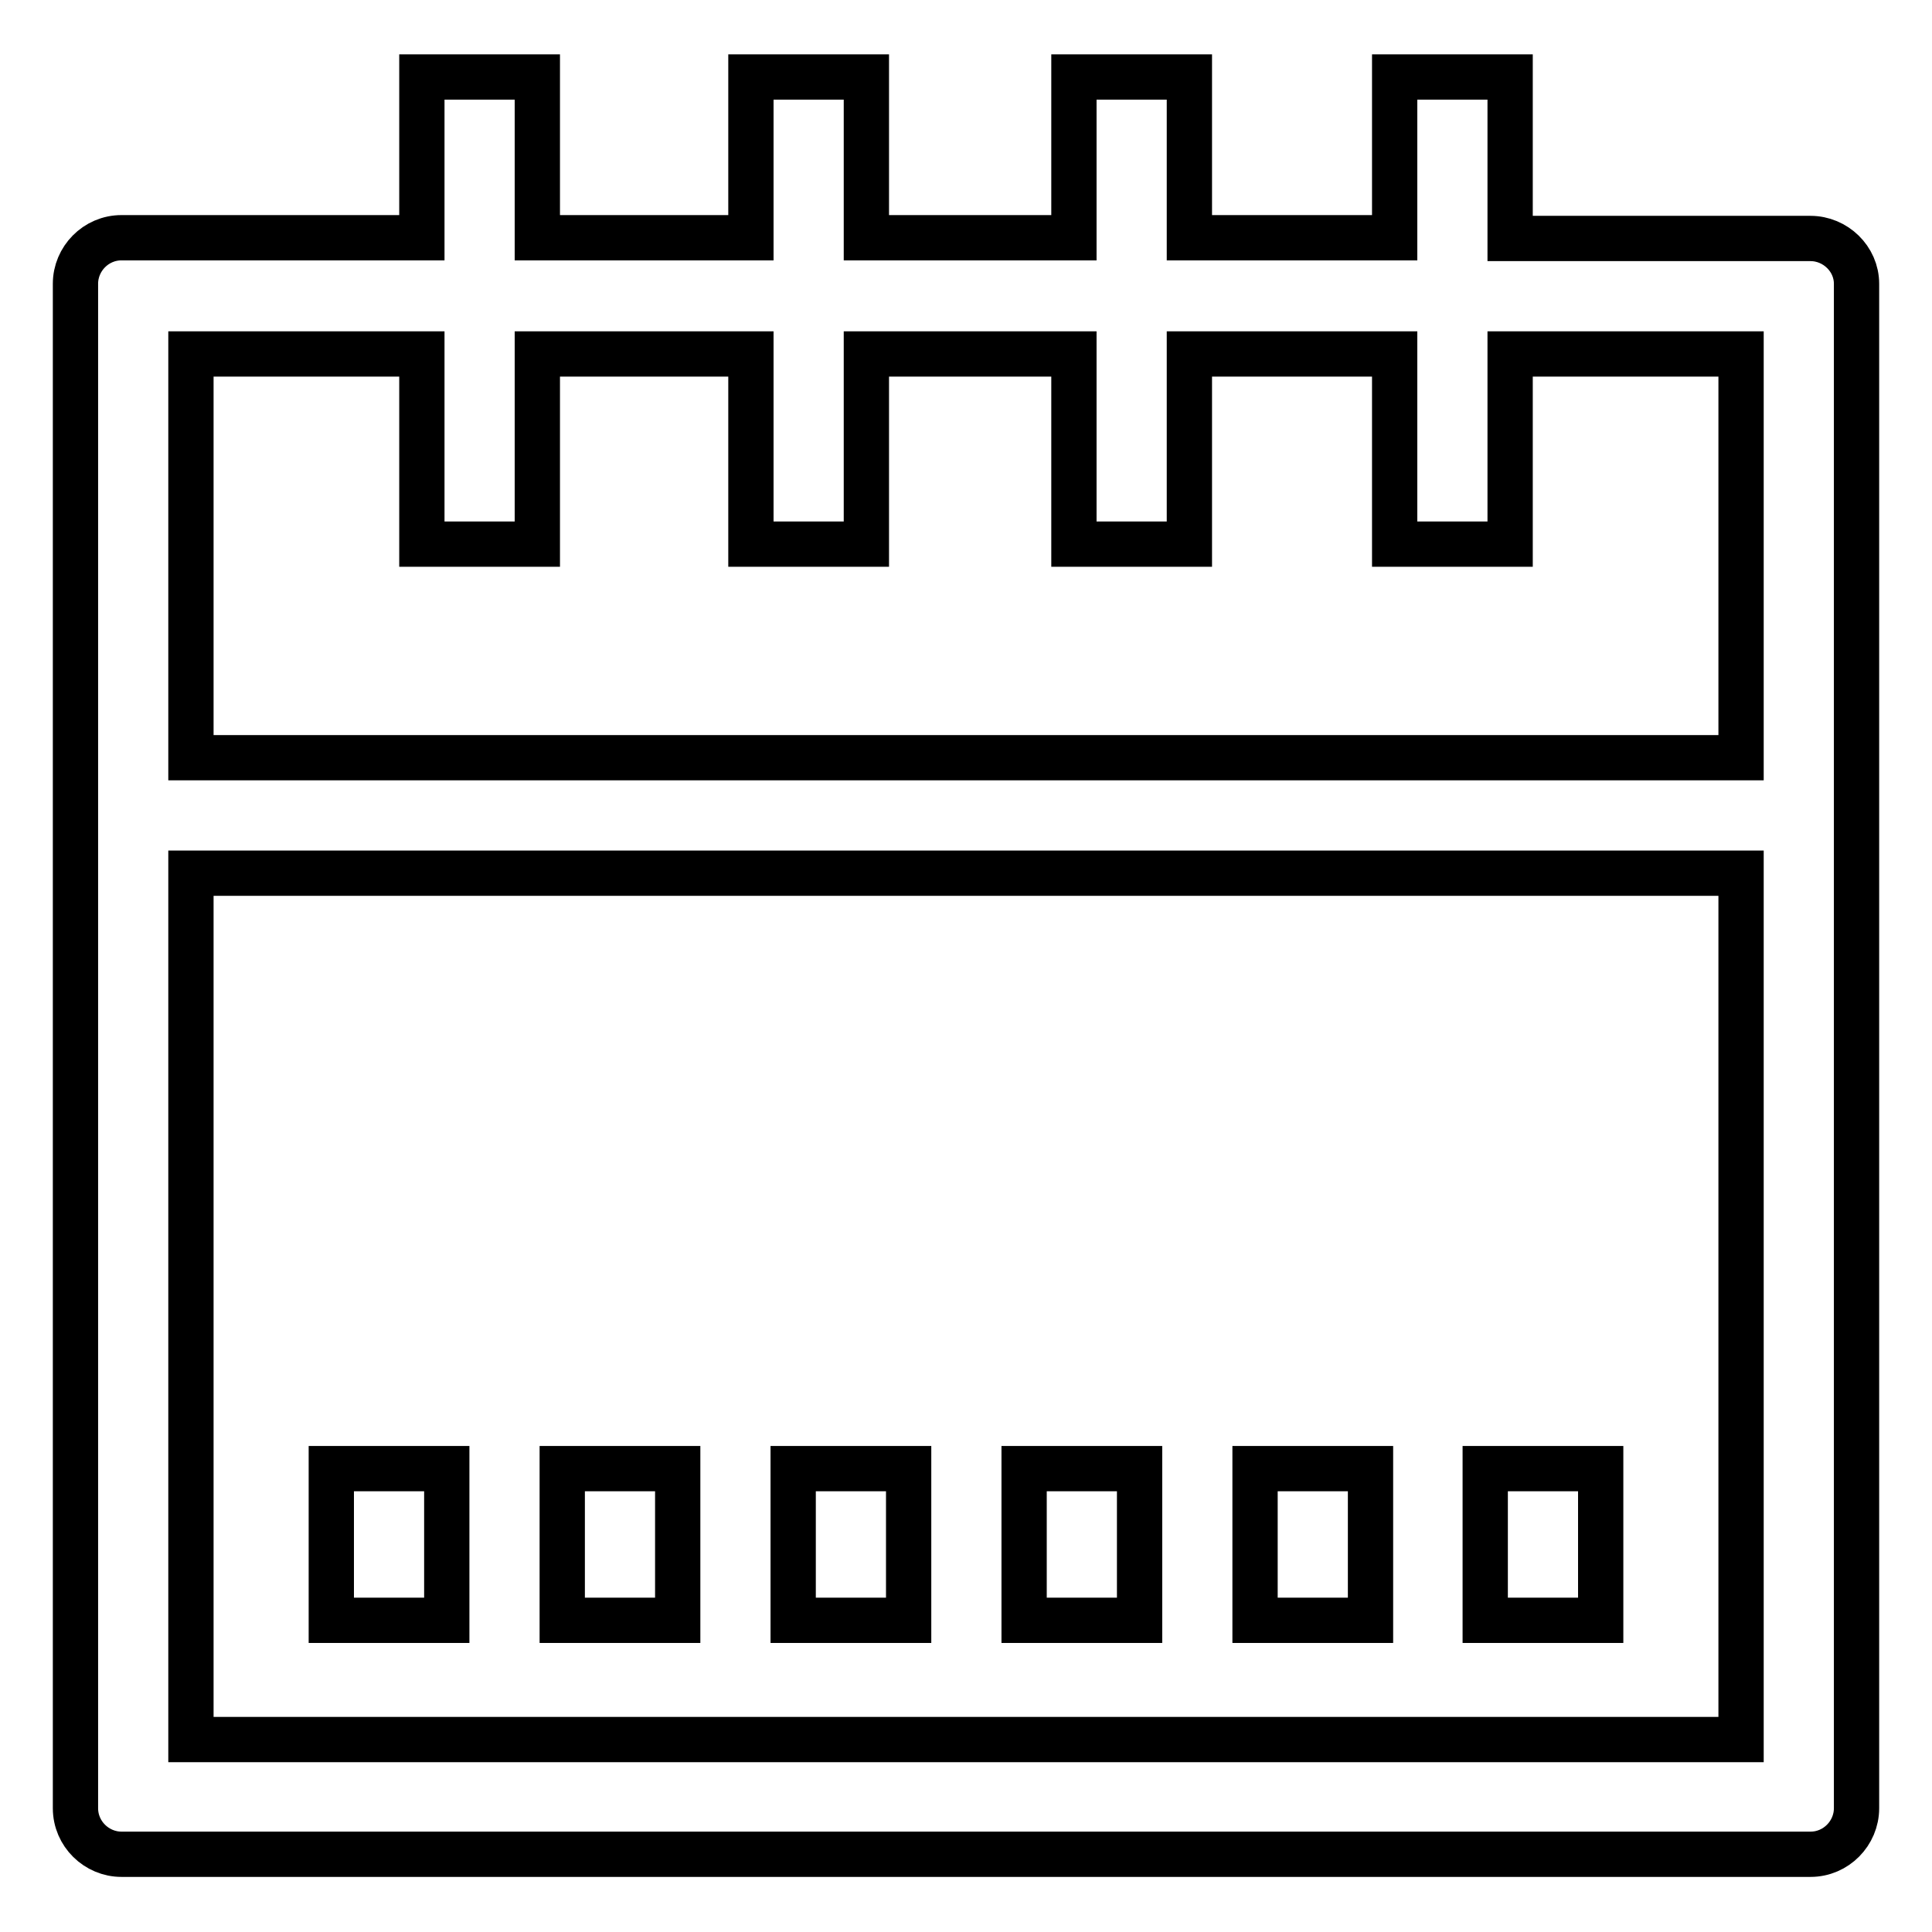 <?xml version="1.0" encoding="utf-8"?>
<!-- Svg Vector Icons : http://www.onlinewebfonts.com/icon -->
<!DOCTYPE svg PUBLIC "-//W3C//DTD SVG 1.1//EN" "http://www.w3.org/Graphics/SVG/1.1/DTD/svg11.dtd">
<svg version="1.1" xmlns="http://www.w3.org/2000/svg" xmlns:xlink="http://www.w3.org/1999/xlink" x="0px" y="0px" viewBox="0 0 256 256" enable-background="new 0 0 256 256" xml:space="preserve">
<g> <path stroke-width="6" fill-opacity="0" stroke="#000000"  d="M59.2,194.6v20.1H43.9v-20.1H59.2z M74.5,194.6v20.1h15.3v-20.1H74.5z M105.1,194.6v20.1h15.3v-20.1H105.1z  M135.7,194.6v20.1h15.3v-20.1H135.7z M166.3,194.6v20.1h15.3v-20.1H166.3z M196.8,194.6v20.1h15.3v-20.1H196.8z"/> <path stroke-width="6" fill-opacity="0" stroke="#000000"  d="M239.9,31.6h-39.8V10.2h-15.3v21.3h-27.2V10.2h-15.3v21.3h-27.5V10.2H99.5v21.3H71.2V10.2H55.9v21.3H16.1 c-3.4,0-6.1,2.8-6.1,6.1v202c0,3.4,2.8,6.1,6.1,6.1h223.8c3.4,0,6.1-2.8,6.1-6.1v-202C246,34.3,243.2,31.6,239.9,31.6z  M230.7,230.5H25.3V115.7h205.4V230.5z M230.7,100.4H25.3V46.9h30.6v25.2h15.3V46.9h28.3v25.2h15.3V46.9h27.5v25.2h15.3V46.9h27.2 v25.2h15.3V46.9h30.6V100.4z"/></g>
</svg>